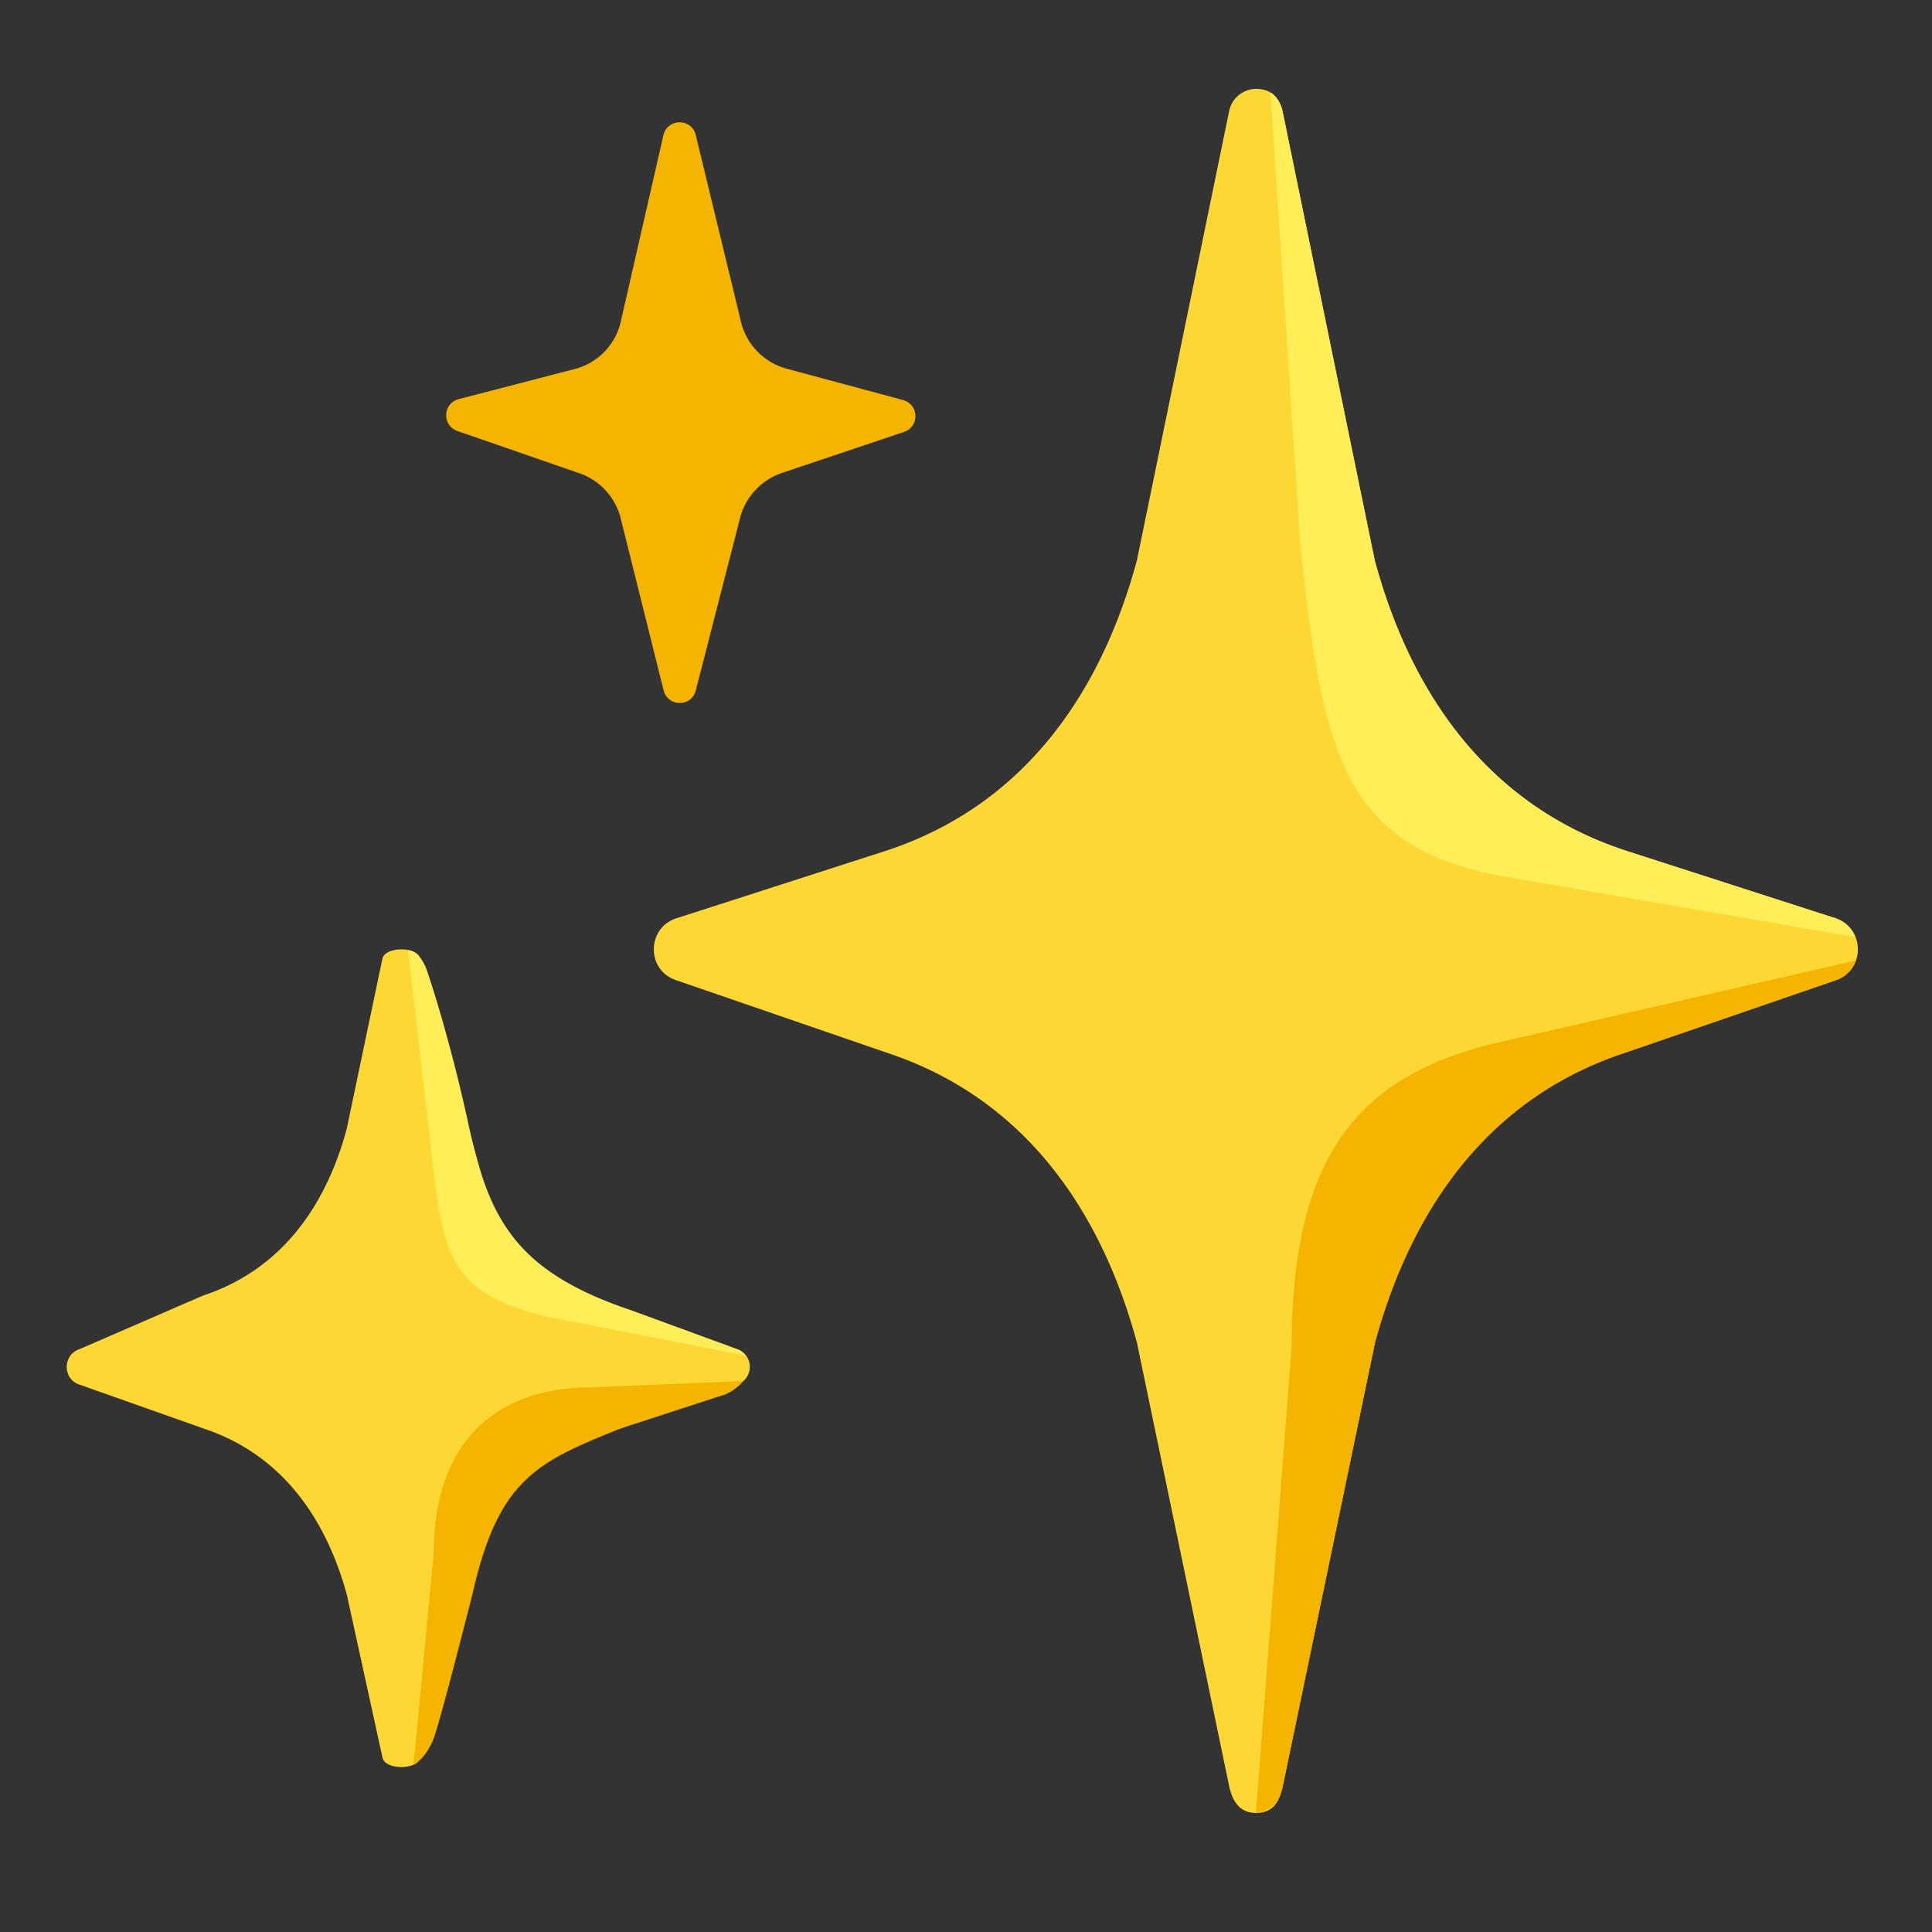 <?xml version="1.0" encoding="UTF-8"?>
<svg xmlns="http://www.w3.org/2000/svg" width="2em" height="2em" viewBox="0 0 32 32">
  <rect x="0" y="0" width="32" height="32" fill="#333333" stroke="none"/>
  <g fill="none">
    <path fill="#fdd835" d="m30.398 15.208l-3.483-1.123c-2.227-.735-3.532-2.538-4.145-4.803l-1.532-7.465c-.04-.147-.138-.345-.438-.345a.46.46 0 0 0-.437.345L18.83 9.285c-.615 2.265-1.917 4.067-4.145 4.803l-3.482 1.122c-.493.16-.5.855-.01 1.023L14.7 17.44c2.22.737 3.515 2.537 4.13 4.793l1.535 7.382c.04.148.123.413.438.413c.332 0 .397-.265.437-.413l1.535-7.382c.615-2.258 1.91-4.058 4.13-4.793l3.508-1.207c.485-.17.477-.866-.015-1.026"></path>
    <path fill="#ffee58" d="M30.728 15.52a.53.53 0 0 0-.33-.312l-3.483-1.123c-2.227-.735-3.532-2.538-4.145-4.803l-1.532-7.465c-.023-.085-.103-.24-.195-.285l.495 7.493c.367 3.42.682 5.03 3.412 5.5c2.345.405 5.058.87 5.778.995"></path>
    <path fill="#f4b400" d="m30.735 15.91l-6.04 1.385c-2.128.54-3.3 1.772-3.3 4.997l-.593 7.735c.203-.02.368-.13.438-.412l1.535-7.382c.615-2.258 1.91-4.058 4.13-4.793l3.508-1.207a.53.53 0 0 0 .322-.323"></path>
    <path fill="#fdd835" d="M10.453 21.703c-2.083-.688-2.273-1.463-2.623-2.77l-.873-3.06c-.052-.198-.567-.198-.622 0L5.742 18.7c-.352 1.303-1.102 2.338-2.382 2.76l-2.04.885c-.283.093-.288.492-.005.588l2.055.727c1.275.422 2.02 1.457 2.375 2.755l.592 2.705c.055.197.568.197.62 0l.695-2.693c.353-1.305.893-2.342 2.625-2.767l1.93-.727a.31.31 0 0 0-.005-.59z"></path>
    <path fill="#ffee58" d="M7.123 18.888c.212 1.964.32 2.51 1.912 2.917l3.317.648a.3.3 0 0 0-.152-.108l-1.75-.642c-1.827-.625-2.332-1.42-2.675-3.01s-.707-2.628-.707-2.628c-.128-.343-.31-.325-.31-.325z"></path>
    <path fill="#f4b400" d="M7.182 25.748c0-1.853 1.013-2.77 2.623-2.77l2.505-.103s-.145.192-.398.253l-1.635.532c-1.387.558-2.02.837-2.45 2.735c0 0-.555 2.207-.66 2.44c-.145.325-.317.392-.317.392z"></path>
    <path fill="#f4b400" stroke="#f4b400" stroke-miterlimit="10" stroke-width="0.25" d="M14.935 7.035c.14-.048.135-.248-.008-.288l-1.93-.52a1.19 1.19 0 0 1-.835-.825l-.76-3.137c-.037-.153-.254-.153-.292.002l-.715 3.126a1.18 1.18 0 0 1-.85.842l-1.918.497c-.142.038-.152.238-.012.288l2.022.7c.363.125.643.42.753.788l.723 2.897c.037.15.252.152.29 0l.747-2.907a1.2 1.2 0 0 1 .76-.783z"></path>
  </g>
</svg>

